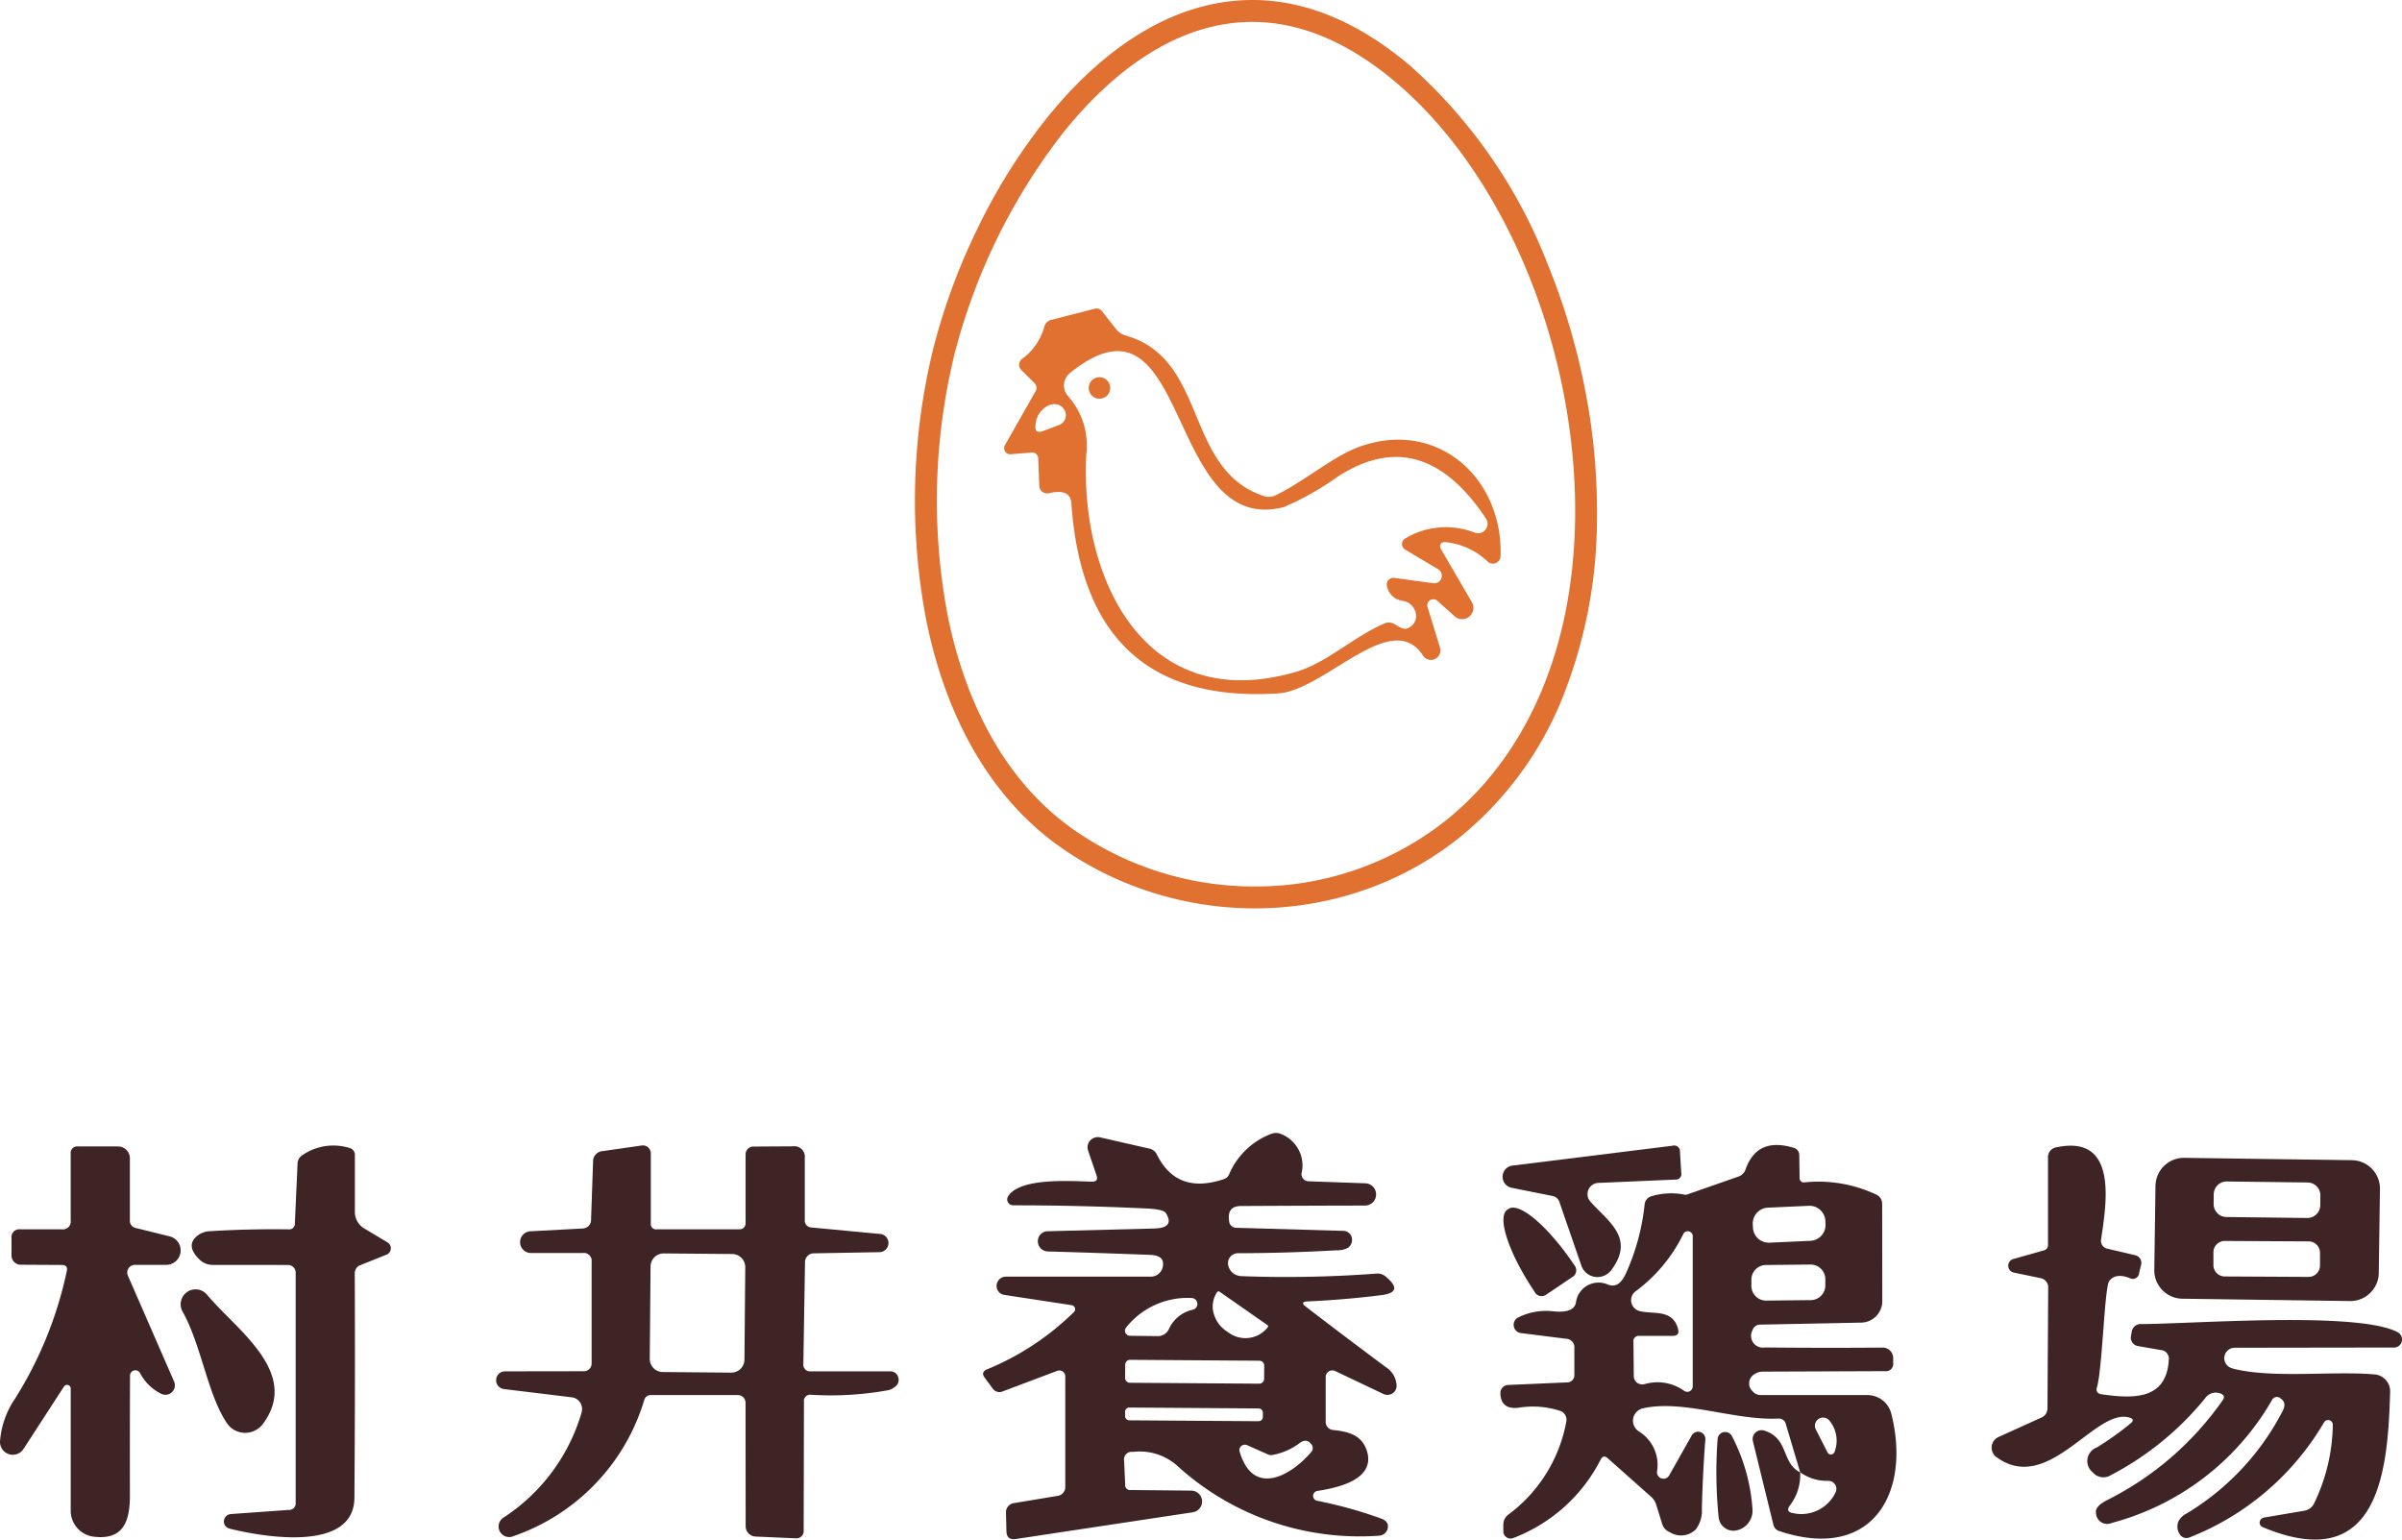 <svg xmlns="http://www.w3.org/2000/svg" width="164.554" height="105.48" viewBox="0 0 164.554 105.48">
  <g id="logo" transform="translate(0 0.75)">
    <g id="村井養鶏場_ロゴ">
      <path id="パス_5" data-name="パス 5" d="M128.941,58.428c13.318,11.3,18.355,39.793,3.309,51.757a22.184,22.184,0,0,1-26.288.633c-9.9-6.9-11.234-22.525-8.484-33.475C100.828,64.017,113.822,45.588,128.941,58.428ZM109.247,75.867l-.949-1.209a.483.483,0,0,0-.5-.162l-2.969.762a.634.634,0,0,0-.479.47,4.053,4.053,0,0,1-1.525,2.206.49.49,0,0,0-.2.361.508.508,0,0,0,.145.393l.892.884a.46.46,0,0,1,.081.592l-2.093,3.682a.414.414,0,0,0,.4.616l1.444-.114a.393.393,0,0,1,.3.1.41.41,0,0,1,.139.286L104,86.639a.535.535,0,0,0,.657.495q1.468-.349,1.541.689.965,13.862,14.162,13.026c3.212-.211,7.779-5.9,9.92-2.6a.649.649,0,0,0,1.168-.543L130.6,94.92a.414.414,0,0,1,.665-.43l1.192,1.071a.771.771,0,0,0,1.184-.957L131.5,90.921a.306.306,0,0,1,.005-.31.286.286,0,0,1,.271-.136,4.874,4.874,0,0,1,2.936,1.33.527.527,0,0,0,.892-.365c.17-5.361-4.331-9.409-9.652-7.5-1.825.649-3.723,2.344-5.767,3.334a1.071,1.071,0,0,1-.8.049c-5.483-1.825-3.8-9.376-9.441-10.991A1.32,1.32,0,0,1,109.247,75.867Z" transform="translate(-32.798 -54.084)" fill="none"/>
      <path id="パス_6" data-name="パス 6" d="M111.187,81.079c5.637,1.614,3.958,9.166,9.441,10.991a1.071,1.071,0,0,0,.8-.049c2.044-.99,3.942-2.685,5.767-3.334,5.321-1.906,9.823,2.141,9.652,7.5a.527.527,0,0,1-.892.365,4.874,4.874,0,0,0-2.936-1.33.286.286,0,0,0-.271.136.306.306,0,0,0-.005.31l2.141,3.682a.771.771,0,0,1-1.184.957l-1.192-1.071a.414.414,0,0,0-.665.43l.852,2.782a.649.649,0,0,1-1.168.543c-2.141-3.293-6.708,2.393-9.92,2.6q-13.2.835-14.162-13.026-.073-1.038-1.541-.689a.535.535,0,0,1-.657-.495l-.073-1.906a.41.41,0,0,0-.139-.286.393.393,0,0,0-.3-.1l-1.444.114a.414.414,0,0,1-.4-.616l2.093-3.682a.46.46,0,0,0-.081-.592l-.892-.884a.508.508,0,0,1-.145-.393.49.49,0,0,1,.2-.361,4.052,4.052,0,0,0,1.525-2.206.634.634,0,0,1,.479-.47l2.969-.762a.483.483,0,0,1,.5.162l.949,1.209A1.32,1.32,0,0,0,111.187,81.079Zm19.126,13.9a5.409,5.409,0,0,1,4.769-.4.649.649,0,0,0,.762-.973q-4.372-6.586-10.131-2.879a19.888,19.888,0,0,1-3.715,2.1c-8.192,2.1-6.351-15.882-14.657-9.182a1.1,1.1,0,0,0-.4.762,1.083,1.083,0,0,0,.272.812,5.081,5.081,0,0,1,1.249,4.031c-.43,8.484,4.023,17.893,14.389,14.86,2.1-.616,3.828-2.344,6.035-3.309a.754.754,0,0,1,.73.065q.543.357.8.284a.9.9,0,0,0,.631-1.014,1.082,1.082,0,0,0-.923-.892,1.232,1.232,0,0,1-1.054-.99.454.454,0,0,1,.495-.576l2.669.365a.519.519,0,0,0,.341-.957l-2.263-1.346a.452.452,0,0,1-.218-.385.433.433,0,0,1,.218-.377ZM106.036,85.8a1.557,1.557,0,0,0-1.046,1.4q-.081.633.519.414l1.119-.422a.716.716,0,0,0,.381-.949.8.8,0,0,0-.973-.438Z" transform="translate(-34.048 -58.833)" fill="#e07130"/>
      <path id="パス_7" data-name="パス 7" d="M131.266,96.423l2.263,1.346a.519.519,0,0,1-.341.957l-2.669-.365a.454.454,0,0,0-.495.576,1.232,1.232,0,0,0,1.054.99,1.081,1.081,0,0,1,.923.892.9.9,0,0,1-.631,1.014q-.26.073-.8-.284a.754.754,0,0,0-.73-.065c-2.206.965-3.934,2.693-6.035,3.309-10.366,3.034-14.819-6.375-14.389-14.86a5.081,5.081,0,0,0-1.249-4.031,1.083,1.083,0,0,1-.272-.812,1.1,1.1,0,0,1,.4-.761c8.306-6.7,6.465,11.283,14.657,9.182a19.888,19.888,0,0,0,3.715-2.1Q132.426,87.7,136.8,94.29a.649.649,0,0,1-.762.973,5.409,5.409,0,0,0-4.769.4.433.433,0,0,0-.218.377.452.452,0,0,0,.218.385Zm-20.2-11.08a.738.738,0,1,0-.738.738A.738.738,0,0,0,111.061,85.344Z" transform="translate(-35.002 -59.513)" fill="none"/>
      <circle id="楕円形_1" data-name="楕円形 1" cx="0.738" cy="0.738" r="0.738" transform="translate(74.584 25.093)" fill="#e07130"/>
      <path id="パス_9" data-name="パス 9" d="M125.028,169.211c1.046.105,2,.341,2.336,1.468.568,1.947-2.02,2.49-3.407,2.709a.341.341,0,0,0-.008.673,29.715,29.715,0,0,1,4.356,1.209q.462.162.487.5a.633.633,0,0,1-.6.681,18.522,18.522,0,0,1-13.732-4.7,3.874,3.874,0,0,0-3.139-1.038.522.522,0,0,0-.6.616l.073,1.638a.332.332,0,0,0,.373.357l4.153.041a.746.746,0,0,1,.105,1.484L103.3,176.681q-.633.089-.641-.543l-.032-1.282a.633.633,0,0,1,.527-.633l3.025-.5a.612.612,0,0,0,.511-.6v-7.592a.406.406,0,0,0-.552-.373l-3.715,1.4a.565.565,0,0,1-.722-.211l-.527-.714q-.292-.389.154-.576a18.525,18.525,0,0,0,5.954-3.926.276.276,0,0,0-.146-.47l-4.623-.706a.619.619,0,0,1-.527-.662.639.639,0,0,1,.624-.587h9.936a.835.835,0,0,0,.811-.625q.211-.827-.844-.868-3.18-.122-7.008-.235a.7.7,0,0,1-.694-.7.684.684,0,0,1,.694-.685l7.268-.187q1.444-.032.811-1.054-.162-.26-1.282-.316-4.591-.219-9.19-.219a.406.406,0,0,1-.341-.616c.835-1.322,4.429-1.03,5.743-1.006q.47.008.316-.438l-.576-1.687a.692.692,0,0,1,.141-.691.711.711,0,0,1,.678-.218l3.374.771a.735.735,0,0,1,.519.406q1.363,2.766,4.583,1.687a.559.559,0,0,0,.365-.333,5.129,5.129,0,0,1,2.871-2.766.9.9,0,0,1,.714.016,2.316,2.316,0,0,1,1.379,2.677.487.487,0,0,0,.47.552l3.91.138a.763.763,0,0,1-.024,1.525q-4.3.008-8.525.032-.949.008-.795,1.03a.492.492,0,0,0,.527.462l7.316.211a.594.594,0,0,1,.559.452.675.675,0,0,1-.259.708,1.574,1.574,0,0,1-.779.17q-3.48.195-6.757.2a.681.681,0,0,0-.657.876.951.951,0,0,0,.365.527,1.054,1.054,0,0,0,.584.17,82.015,82.015,0,0,0,9.206-.178.868.868,0,0,1,.6.187q1.33,1.087-.268,1.29-2.506.316-5.061.43-.56.024-.114.365,2.766,2.125,5.475,4.137a1.585,1.585,0,0,1,.738,1.282.619.619,0,0,1-.294.525.638.638,0,0,1-.607.035l-3.309-1.574a.454.454,0,0,0-.649.406v3.082a.556.556,0,0,0,.495.552Zm-12.045-6.432a.835.835,0,0,0,.819-.511,2.342,2.342,0,0,1,1.63-1.3.406.406,0,0,0-.089-.8,5.375,5.375,0,0,0-4.485,2.02.349.349,0,0,0,.268.568Zm7.56-.754-3.3-2.3a.1.1,0,0,0-.13.024l-.016.008a1.748,1.748,0,0,0-.256,1.406,2.143,2.143,0,0,0,.872,1.263l.138.089a1.938,1.938,0,0,0,2.709-.341l.008-.016a.1.1,0,0,0-.024-.138Zm-.224,2.775a.333.333,0,0,0-.33-.335l-8.857-.062a.333.333,0,0,0-.335.33l-.007.908a.333.333,0,0,0,.33.335l8.857.062a.333.333,0,0,0,.335-.33Zm-.092,3.228a.292.292,0,0,0-.29-.294l-8.857-.062a.292.292,0,0,0-.294.29l0,.292a.292.292,0,0,0,.29.294l8.857.062a.292.292,0,0,0,.294-.29Zm.38,2.871-1.46-.649a.373.373,0,0,0-.511.446c.908,3.09,3.463,1.7,4.883.049a.407.407,0,0,0,.024-.56q-.308-.43-.795-.081a4.378,4.378,0,0,1-1.914.827.558.558,0,0,1-.227-.032Z" transform="translate(-33.711 -71.986)" fill="#3e2424"/>
      <path id="パス_10" data-name="パス 10" d="M27.617,165.517a.365.365,0,0,0-.681.17q-.016,4.112-.008,8.225c0,1.768-.446,3.074-2.482,2.823a1.793,1.793,0,0,1-1.574-1.776v-8.371a.251.251,0,0,0-.462-.138l-2.766,4.266a.876.876,0,0,1-1.614-.527,5.992,5.992,0,0,1,1.014-2.888,26.78,26.78,0,0,0,3.561-8.768q.089-.414-.341-.414l-2.823-.016a.633.633,0,0,1-.625-.633v-1.184a.538.538,0,0,1,.608-.608h2.839a.538.538,0,0,0,.608-.608V150.5a.448.448,0,0,1,.511-.5h2.733a.811.811,0,0,1,.811.811v4.242a.5.5,0,0,0,.414.535l2.328.576a.99.99,0,0,1-.243,1.947H27.276a.527.527,0,0,0-.487.738l3.163,7.251a.649.649,0,0,1-.884.844A3.278,3.278,0,0,1,27.617,165.517Z" transform="translate(-18.028 -72.201)" fill="#3e2424"/>
      <path id="パス_11" data-name="パス 11" d="M46.047,155.607l1.582.949a.47.47,0,0,1-.065.844l-1.8.722a.584.584,0,0,0-.373.543q.032,7.722-.024,15.395c-.032,3.739-6.189,2.7-8.557,2.109a.5.5,0,0,1-.383-.53.517.517,0,0,1,.472-.467l3.974-.284a.449.449,0,0,0,.47-.5V158.632a.527.527,0,0,0-.527-.527L35.64,158.1a1.3,1.3,0,0,1-.868-.349q-1.038-1-.114-1.687a1.56,1.56,0,0,1,.876-.276q2.66-.162,5.37-.122a.377.377,0,0,0,.381-.365l.187-4.129a.711.711,0,0,1,.333-.592,3.748,3.748,0,0,1,3.212-.495.487.487,0,0,1,.381.511v3.869a1.322,1.322,0,0,0,.649,1.144Z" transform="translate(-21.087 -72.187)" fill="#3e2424"/>
      <path id="パス_12" data-name="パス 12" d="M70.937,155.661h5.678a.406.406,0,0,0,.406-.406v-4.737a.531.531,0,0,1,.527-.527l2.709-.016a.721.721,0,0,1,.819.811v4.291a.458.458,0,0,0,.414.454l4.729.446a.625.625,0,0,1-.041,1.249l-4.494.081a.6.6,0,0,0-.592.592l-.114,7.032a.458.458,0,0,0,.128.326.442.442,0,0,0,.318.136h5.532a.547.547,0,0,1,.478.29.624.624,0,0,1,0,.586.949.949,0,0,1-.3.268.961.961,0,0,1-.381.154,22.1,22.1,0,0,1-5.215.308.433.433,0,0,0-.519.487L81,176.345a.482.482,0,0,1-.153.353.5.5,0,0,1-.366.134l-2.782-.122a.706.706,0,0,1-.673-.706l-.008-8.46a.527.527,0,0,0-.527-.527H70.548a.455.455,0,0,0-.47.341,14.176,14.176,0,0,1-8.971,9.328.722.722,0,0,1-.657-1.282,12.9,12.9,0,0,0,5.337-7.195.816.816,0,0,0-.1-.679.8.8,0,0,0-.577-.36l-4.607-.56a.609.609,0,0,1,.073-1.217l5.37-.008a.527.527,0,0,0,.527-.527v-6.967a.538.538,0,0,0-.608-.608h-3.6a.746.746,0,0,1-.041-1.484l3.65-.195a.584.584,0,0,0,.56-.568l.138-3.983a.711.711,0,0,1,.681-.754l2.652-.381a.539.539,0,0,1,.434.127.556.556,0,0,1,.19.416v4.794A.358.358,0,0,0,70.937,155.661Zm6.062,2.6a.9.9,0,0,0-.892-.908l-4.688-.041a.9.9,0,0,0-.908.892l-.055,6.327a.9.9,0,0,0,.892.908l4.688.041a.9.9,0,0,0,.908-.892Z" transform="translate(-25.943 -72.185)" fill="#3e2424"/>
      <path id="パス_13" data-name="パス 13" d="M145.547,152.818a.771.771,0,0,1,.049-1.517l10.982-1.363a.4.4,0,0,1,.511.43l.089,1.428a.384.384,0,0,1-.414.462l-5.272.227a.771.771,0,0,0-.543,1.282c1.217,1.363,3.09,2.49,1.428,4.7a1.182,1.182,0,0,1-1.121.454,1.162,1.162,0,0,1-.923-.771l-1.5-4.348a.607.607,0,0,0-.479-.422Z" transform="translate(-41.999 -72.189)" fill="#3e2424"/>
      <path id="パス_14" data-name="パス 14" d="M165.287,172.307a3.406,3.406,0,0,1-.714,2.279q-.3.43.219.511a2.59,2.59,0,0,0,2.912-1.4.552.552,0,0,0-.5-.811,3.14,3.14,0,0,1-1.914-.584L164.306,169a.485.485,0,0,0-.527-.381c-2.977.146-6.5-1.322-9.263-.7a.868.868,0,0,0-.276,1.582,2.7,2.7,0,0,1,1.241,2.75.446.446,0,0,0,.835.26l1.533-2.717a.5.5,0,0,1,.941.292q-.178,2.287-.235,4.721a2.141,2.141,0,0,1-.4,1.387,1.428,1.428,0,0,1-1.793.211.875.875,0,0,1-.535-.592l-.4-1.29A1.17,1.17,0,0,0,155.1,174l-2.993-2.66q-.3-.268-.487.089a11.164,11.164,0,0,1-5.994,5.378.495.495,0,0,1-.673-.462v-.462a.844.844,0,0,1,.341-.681,10.207,10.207,0,0,0,3.974-6.383.641.641,0,0,0-.406-.722,6.075,6.075,0,0,0-2.871-.219q-1.209.138-1.241-1a.552.552,0,0,1,.527-.56l4.08-.178a.487.487,0,0,0,.462-.487V163.8a.588.588,0,0,0-.576-.649l-3.09-.389a.568.568,0,0,1-.195-1.063,4.285,4.285,0,0,1,2.466-.422q1.4.13,1.509-.641a1.552,1.552,0,0,1,.779-1.133,1.57,1.57,0,0,1,1.379-.075q.762.333,1.249-.73a15.311,15.311,0,0,0,1.29-4.729.643.643,0,0,1,.479-.584,4.662,4.662,0,0,1,2.287-.1.321.321,0,0,0,.122-.008l3.553-1.241a.763.763,0,0,0,.47-.47q.787-2.255,3.285-1.5a.505.505,0,0,1,.4.519l.024,1.525a.293.293,0,0,0,.365.324,9.287,9.287,0,0,1,4.891.844.689.689,0,0,1,.4.625l.008,6.659a1.476,1.476,0,0,1-1.452,1.484l-6.927.138a.543.543,0,0,0-.511.381.806.806,0,0,0,.835,1.184q4.161.041,8.079.008a.718.718,0,0,1,.722.714v.333a.5.5,0,0,1-.568.568l-8.322.032a1,1,0,0,0-.6.17.724.724,0,0,0-.146,1.168.706.706,0,0,0,.552.268h7.316a1.687,1.687,0,0,1,1.638,1.273c1.371,5.418-1.282,10.155-7.649,8.054a.6.6,0,0,1-.43-.454l-1.4-5.71a.6.6,0,0,1,.173-.59.622.622,0,0,1,.606-.14C164.541,169.987,163.973,171.642,165.287,172.307Zm1.728-17.227a1.087,1.087,0,0,0-1.136-1.037l-2.8.127a1.087,1.087,0,0,0-1.037,1.135l.01.227a1.087,1.087,0,0,0,1.136,1.037l2.8-.127a1.087,1.087,0,0,0,1.037-1.135Zm-10.472,7.875h-2.271a.362.362,0,0,0-.406.414l.024,2.336a.571.571,0,0,0,.225.458.589.589,0,0,0,.505.1,3.144,3.144,0,0,1,2.717.454.373.373,0,0,0,.592-.308v-10.3a.341.341,0,0,0-.641-.146,10.713,10.713,0,0,1-3.269,3.934.757.757,0,0,0-.3.754.776.776,0,0,0,.555.6c.957.251,2.255-.162,2.644,1.209Q157.063,162.955,156.544,162.955Zm10.469-3.888a1.006,1.006,0,0,0-1.016-1l-3.05.032a1.006,1.006,0,0,0-1,1.016l0,.422a1.006,1.006,0,0,0,1.016,1l3.05-.032a1.006,1.006,0,0,0,1-1.016Zm.635,11.828a2.161,2.161,0,0,0-.373-2.158.56.56,0,0,0-.925.608l.811,1.59a.254.254,0,0,0,.252.144.274.274,0,0,0,.235-.185Z" transform="translate(-41.964 -72.178)" fill="#3e2424"/>
      <path id="パス_15" data-name="パス 15" d="M202.739,165.2c2.75.706,6.8.154,9.741.406a1.16,1.16,0,0,1,1.063,1.192c-.154,5.288-.689,12.645-8.728,9.271a.335.335,0,0,1-.207-.353.355.355,0,0,1,.288-.3l2.758-.47a.891.891,0,0,0,.689-.519,12.747,12.747,0,0,0,1.273-5.37.324.324,0,0,0-.6-.17,18.488,18.488,0,0,1-9.23,7.892.539.539,0,0,1-.665-.235.952.952,0,0,1-.089-.852,1.266,1.266,0,0,1,.56-.552,17.631,17.631,0,0,0,6.594-7.04q.292-.568-.162-.86a.371.371,0,0,0-.584.138,17.96,17.96,0,0,1-10.958,8.4.764.764,0,0,1-1.087-.665q-.1-.462.787-.908a21.271,21.271,0,0,0,7.884-6.821q.235-.333-.146-.47a.885.885,0,0,0-1.063.341,20.6,20.6,0,0,1-6.538,5.3.941.941,0,0,1-1.144-.235.992.992,0,0,1,.276-1.711,20.172,20.172,0,0,0,2.312-1.647q.333-.276-.081-.4c-2.352-.681-5.548,5.321-9.109,2.709a.8.8,0,0,1,.146-1.379l2.936-1.33a.681.681,0,0,0,.414-.625l.049-8.306a.633.633,0,0,0-.5-.616l-1.866-.389a.479.479,0,0,1-.032-.925l2.125-.6a.357.357,0,0,0,.26-.341v-5.978a.683.683,0,0,1,.592-.738c4.275-.9,3.382,3.974,3.042,6.335a.543.543,0,0,0,.414.608l1.857.438a.546.546,0,0,1,.454.738l-.114.479a.438.438,0,0,1-.665.357q-.957-.365-1.387.211c-.324.422-.462,5.929-.835,7.259q-.13.438.324.5c2.036.284,4.421.454,4.591-2.336a.6.6,0,0,0-.56-.7l-1.549-.268a.6.6,0,0,1-.389-.249.58.58,0,0,1-.09-.448l.049-.268a.613.613,0,0,1,.657-.543c3.593-.016,14.868-.892,17.569.56a.566.566,0,0,1,.277.63.546.546,0,0,1-.537.416l-10.885.016a.714.714,0,0,0-.178,1.411Z" transform="translate(-49.802 -72.189)" fill="#3e2424"/>
      <path id="パス_16" data-name="パス 16" d="M215.358,158.854a1.947,1.947,0,0,1-1.973,1.919l-11.484-.16a1.947,1.947,0,0,1-1.92-1.974l.081-5.758a1.947,1.947,0,0,1,1.973-1.919l11.484.16a1.947,1.947,0,0,1,1.92,1.974Zm-4-5.31a.884.884,0,0,0-.874-.895l-5.531-.068a.884.884,0,0,0-.9.874l-.008.665a.884.884,0,0,0,.874.895l5.531.068a.884.884,0,0,0,.9-.874Zm-.026,3.925a.779.779,0,0,0-.775-.783l-5.743-.03a.779.779,0,0,0-.783.774l0,.876a.779.779,0,0,0,.775.783l5.743.03a.779.779,0,0,0,.783-.774Z" transform="translate(-52.396 -72.383)" fill="#3e2424"/>
      <path id="パス_17" data-name="パス 17" d="M147.922,161.14a.535.535,0,0,1-.746-.146l-.057-.1c-1.741-2.591-2.569-5.087-1.849-5.58l.1-.065c.728-.482,2.727,1.228,4.469,3.82l.065.089a.535.535,0,0,1-.146.746Z" transform="translate(-42.013 -73.178)" fill="#3e2424"/>
      <path id="パス_18" data-name="パス 18" d="M36.461,171.244c-1.322-1.93-1.752-5.345-3.042-7.649a1.022,1.022,0,0,1,1.679-1.152c2,2.4,6.424,5.329,3.828,8.841a1.522,1.522,0,0,1-1.247.616,1.5,1.5,0,0,1-1.219-.657Z" transform="translate(-20.91 -74.481)" fill="#3e2424"/>
      <path id="パス_19" data-name="パス 19" d="M163.08,174.59a.519.519,0,0,1,.973-.2,12.58,12.58,0,0,1,1.419,5.11,1.38,1.38,0,0,1-1.07,1.354,1.02,1.02,0,0,1-1.25-.875A30.531,30.531,0,0,1,163.08,174.59Z" transform="translate(-45.41 -76.756)" fill="#3e2424"/>
    </g>
    <path id="パス_20" data-name="パス 20" d="M118.594,53.334c3.654,0,7.3,1.522,10.833,4.523a35.274,35.274,0,0,1,9.441,13.688A45.887,45.887,0,0,1,141.4,80.1a43.336,43.336,0,0,1,.8,8.886,33.1,33.1,0,0,1-2.348,12.121,23.635,23.635,0,0,1-7.138,9.663,21.883,21.883,0,0,1-6.622,3.6,22.819,22.819,0,0,1-7.329,1.2,23.263,23.263,0,0,1-6.863-1.034,22.99,22.99,0,0,1-6.369-3.1c-4.681-3.262-7.895-8.687-9.294-15.688a43.776,43.776,0,0,1,.511-18.585,42.819,42.819,0,0,1,2.963-8.06,40.046,40.046,0,0,1,4.788-7.663C108.767,56.136,113.64,53.334,118.594,53.334Zm.172,60.737a20.975,20.975,0,0,0,13.018-4.472c5.611-4.462,8.779-11.79,8.919-20.634.183-11.552-4.738-23.593-12.247-29.963-3.256-2.765-6.574-4.166-9.862-4.166-5.665,0-10.154,4.1-12.923,7.544a41.489,41.489,0,0,0-7.465,15.149,42.223,42.223,0,0,0-.495,17.925c.922,4.612,3.176,10.915,8.681,14.751A21.55,21.55,0,0,0,118.766,114.07Z" transform="translate(-32.798 -54.084)" fill="#e07130"/>
  </g>
</svg>
